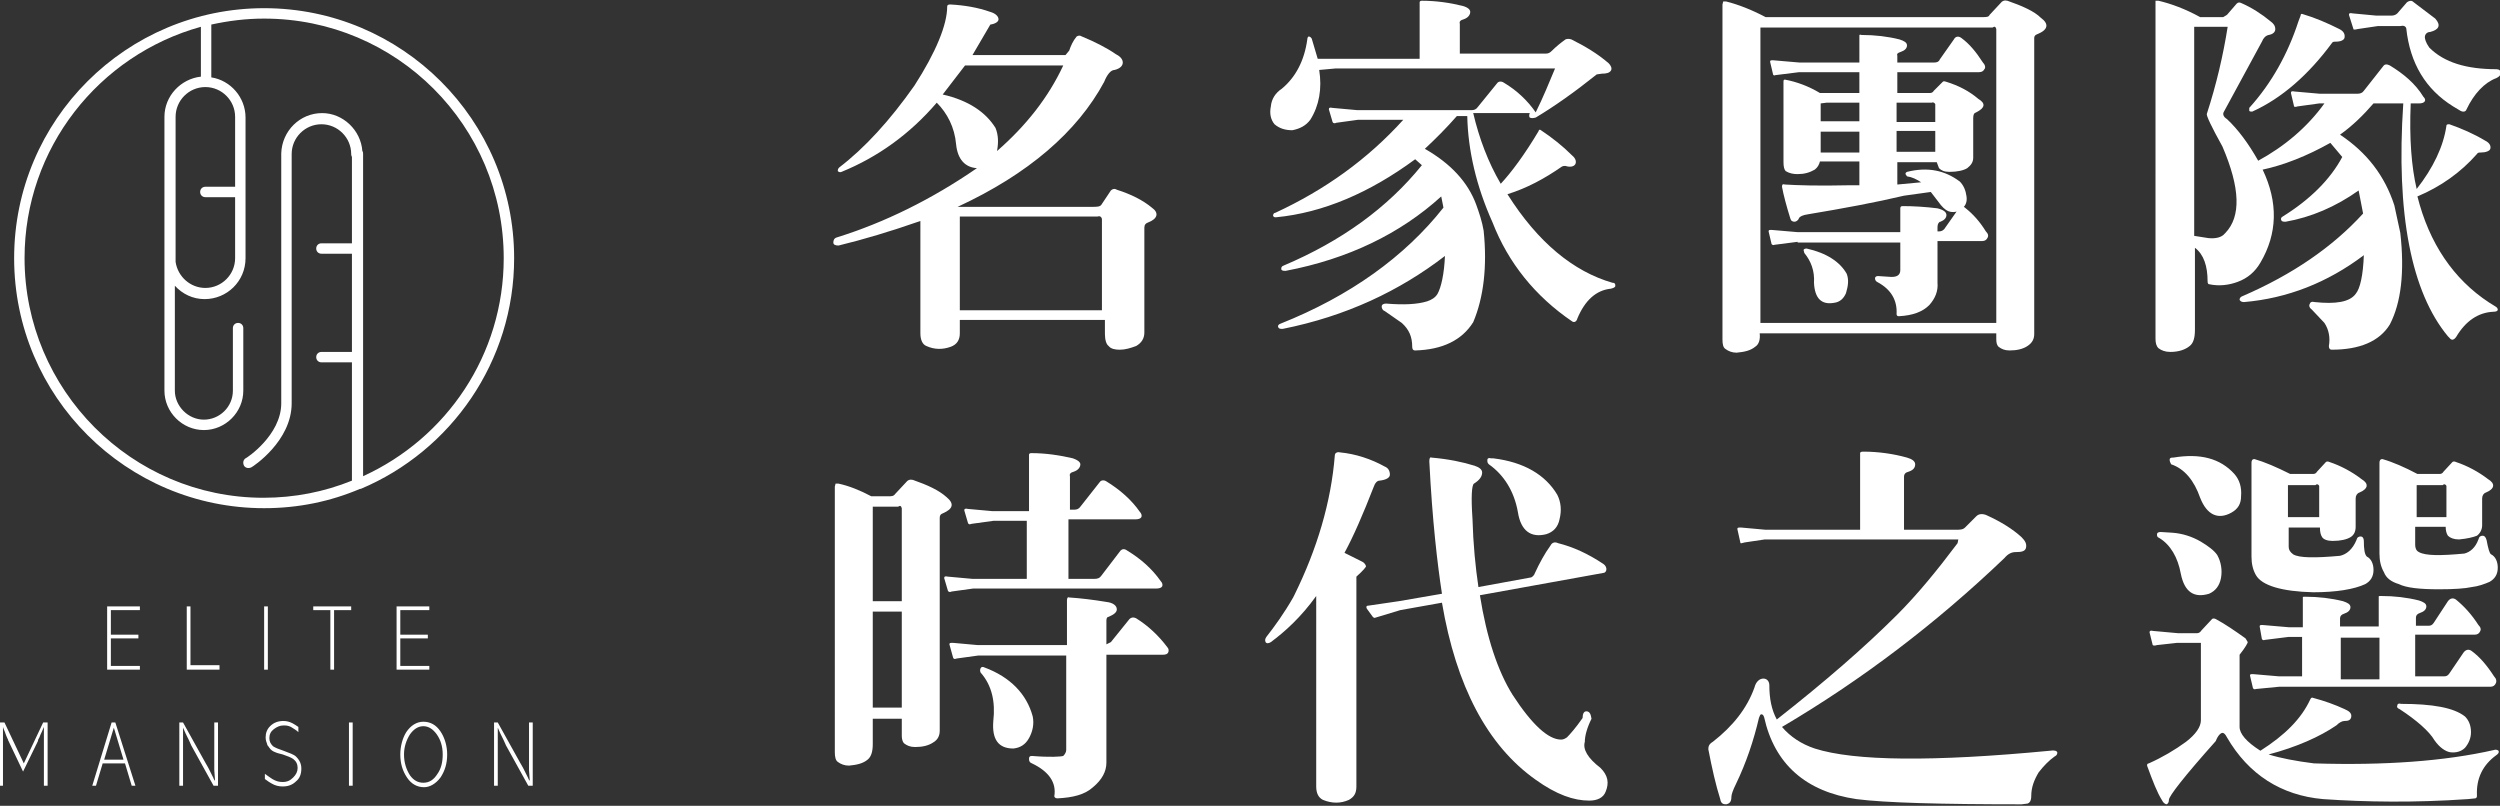 <?xml version="1.0" encoding="utf-8"?>
<!-- Generator: Adobe Illustrator 24.1.3, SVG Export Plug-In . SVG Version: 6.00 Build 0)  -->
<svg version="1.1" id="圖層_1" xmlns="http://www.w3.org/2000/svg" xmlns:xlink="http://www.w3.org/1999/xlink" x="0px" y="0px"
	 viewBox="0 0 336 108.3" style="enable-background:new 0 0 336 108.3;" xml:space="preserve">
<rect x="0" y="0" width="336" height="108.3" fill="#333333" stroke="none"/>
<style type="text/css">
	.st0{fill:#FFFFFF;}
</style>
<g>
	<g>
		<path class="st0" d="M18.8,90h-4.4v-8.5h4.4v0.5h-3.9v3.3h3.7v0.5h-3.7v3.7h3.9V90z"/>
		<path class="st0" d="M29.5,90h-4.4v-8.5h0.5v7.9h3.9V90z"/>
		<path class="st0" d="M36,90h-0.5v-8.5H36V90z"/>
		<path class="st0" d="M47.2,82h-2.3V90h-0.5V82h-2.3v-0.5h5.1V82z"/>
		<path class="st0" d="M57.7,90h-4.4v-8.5h4.4v0.5h-3.9v3.3h3.7v0.5h-3.7v3.7h3.9V90z"/>
		<path class="st0" d="M6.4,105.6H5.9v-6.2l0-1.1l0-0.6l0,0l-0.3,0.7c-0.1,0.2-0.2,0.4-0.3,0.7c-0.1,0.2-0.2,0.3-0.2,0.5l-2,4.1
			l-2-4.2c0-0.1-0.2-0.4-0.4-1c0-0.1-0.1-0.2-0.2-0.5l-0.1-0.3l0,0.8c0,0.1,0,0.4,0,0.8c0,0.4,0,0.7,0,0.8v5.5H0v-8.5h0.6l2.6,5.5
			l2.6-5.5h0.6V105.6z"/>
		<path class="st0" d="M18.2,105.6h-0.5l-0.9-3h-3l-0.9,3h-0.5l2.6-8.5h0.5L18.2,105.6z M16.6,102.1l-1.3-4.3l-1.3,4.3H16.6z"/>
		<path class="st0" d="M29.2,105.6h-0.5l-2.6-4.7c-0.3-0.5-0.5-0.9-0.7-1.4c-0.3-0.6-0.6-1.2-0.8-1.7l0,0l0,1.1l0,1.1v5.6h-0.5v-8.5
			h0.5l3,5.4c0.1,0.2,0.3,0.5,0.4,0.7c0.2,0.4,0.4,0.8,0.7,1.4c0,0,0,0.1,0.1,0.2c0,0.1,0.1,0.1,0.1,0.1l0,0l-0.1-1.4l0-0.7v-5.7
			h0.5V105.6z"/>
		<path class="st0" d="M40.5,103.3c0,0.7-0.2,1.3-0.7,1.7c-0.5,0.5-1.1,0.7-1.8,0.7c-0.5,0-1-0.1-1.5-0.4c-0.2-0.1-0.5-0.3-0.9-0.6
			v-0.7c0.4,0.3,0.7,0.5,1,0.7c0.5,0.3,0.9,0.4,1.4,0.4c0.6,0,1-0.2,1.4-0.6c0.4-0.4,0.6-0.8,0.6-1.3c0-0.5-0.2-0.9-0.6-1.2
			c-0.3-0.2-0.8-0.4-1.4-0.6c-0.4-0.1-0.8-0.2-1-0.3c-0.3-0.1-0.6-0.3-0.8-0.6c-0.1-0.2-0.3-0.3-0.3-0.5c-0.1-0.3-0.2-0.5-0.2-0.9
			c0-0.6,0.2-1.1,0.6-1.5c0.5-0.5,1.1-0.7,1.8-0.7c0.4,0,0.8,0.1,1.2,0.3c0.2,0.1,0.5,0.3,0.8,0.5v0.7c-0.3-0.3-0.7-0.5-1-0.7
			c-0.4-0.2-0.7-0.2-1-0.2c-0.5,0-0.9,0.2-1.3,0.5c-0.4,0.3-0.6,0.7-0.6,1.2c0,0.5,0.2,0.8,0.5,1.1c0.3,0.2,0.8,0.4,1.4,0.6
			c0.8,0.3,1.4,0.5,1.7,0.8C40.3,102.2,40.5,102.7,40.5,103.3z"/>
		<path class="st0" d="M47.4,105.6h-0.5v-8.5h0.5V105.6z"/>
		<path class="st0" d="M60.1,101.4c0,1.2-0.3,2.2-0.9,3.1c-0.6,0.8-1.4,1.3-2.2,1.3c-0.9,0-1.7-0.4-2.3-1.3
			c-0.6-0.9-0.9-1.9-0.9-3.1c0-1.1,0.3-2.2,0.8-3c0.6-0.9,1.4-1.4,2.3-1.4c0.9,0,1.7,0.4,2.3,1.3C59.8,99.2,60.1,100.3,60.1,101.4z
			 M59.5,101.4c0-1.1-0.3-2-0.8-2.7c-0.5-0.7-1.1-1.1-1.8-1.1c-0.7,0-1.3,0.4-1.8,1.1c-0.5,0.8-0.8,1.7-0.8,2.7c0,1.1,0.3,2,0.8,2.8
			c0.5,0.7,1.1,1,1.8,1c0.8,0,1.4-0.4,1.9-1.2C59.3,103.3,59.5,102.4,59.5,101.4z"/>
		<path class="st0" d="M71.5,105.6H71l-2.6-4.7c-0.3-0.5-0.5-0.9-0.7-1.4c-0.3-0.6-0.6-1.2-0.8-1.7l0,0l0,1.1l0,1.1v5.6h-0.5v-8.5
			h0.5l3,5.4c0.1,0.2,0.3,0.5,0.4,0.7c0.2,0.4,0.4,0.8,0.7,1.4c0,0,0,0.1,0.1,0.2c0,0.1,0.1,0.1,0.1,0.1l0,0l-0.1-1.4l0-0.7v-5.7
			h0.5V105.6z"/>
	</g>
	<path class="st0" d="M69.1,34.7C69.1,16.1,54,1.1,35.5,1.1S1.9,16.1,1.9,34.7s15.1,33.6,33.6,33.6c4.6,0,8.9-0.9,12.9-2.6
		c0,0,0.1,0,0.1,0C60.6,60.6,69.1,48.6,69.1,34.7z M31.6,16.3C31.5,16.3,31.5,16.3,31.6,16.3l0,8.8h-4c-0.4,0-0.7,0.3-0.7,0.7
		c0,0.4,0.3,0.7,0.7,0.7h4v7.6c0,0,0,0.1,0,0.1c0,0.2,0,0.3,0,0.5c0,2.2-1.8,4-4,4c-2,0-3.7-1.5-4-3.5v-1.1v-4.2V16.3
		c0,0,0-0.1,0-0.1c0-0.2,0-0.3,0-0.5c0-2.2,1.8-4,4-4s4,1.8,4,4C31.6,15.9,31.6,16.1,31.6,16.3z M3.3,34.7C3.3,19.9,13.3,7.4,27,3.6
		v6.7c-2.7,0.3-4.9,2.6-4.9,5.4c0,0.2,0,0.4,0,0.6V34c0,0.2,0,0.4,0,0.6c0,0.2,0,0.4,0,0.6l0,16.8c0,0.2,0,0.3,0,0.5
		c0,2.9,2.4,5.3,5.3,5.3s5.3-2.4,5.3-5.3c0-0.2,0-0.3,0-0.4v-8c0-0.4-0.3-0.7-0.7-0.7c-0.4,0-0.7,0.3-0.7,0.7l0,8.1
		c0,0.1,0,0.2,0,0.3c0,2.2-1.8,3.9-3.9,3.9s-3.9-1.8-3.9-3.9c0-0.1,0-0.2,0-0.4V38.4c1,1.1,2.4,1.8,4,1.8c3,0,5.5-2.4,5.5-5.5
		c0-0.2,0-0.4,0-0.6V16.4c0-0.2,0-0.4,0-0.6c0-2.7-2-5-4.6-5.4V3.3c2.3-0.5,4.6-0.8,7.1-0.8c17.8,0,32.2,14.4,32.2,32.2
		c0,13-7.7,24.2-18.9,29.3V20.7c0-0.1,0-0.3-0.1-0.4c-0.2-2.8-2.6-5.1-5.4-5.1c-3,0-5.4,2.4-5.5,5.4c0,0,0,0,0,0.1v33.5
		c0,4.3-4.7,7.4-4.8,7.4c-0.3,0.2-0.4,0.6-0.2,1c0.2,0.3,0.6,0.4,1,0.2c0.2-0.1,5.4-3.5,5.4-8.6V20.8c0,0,0,0,0-0.1c0-2.2,1.8-4,4-4
		c2.2,0,4,1.8,4,4c0,0.1,0,0.2,0.1,0.4v11.6h-4.1c-0.4,0-0.7,0.3-0.7,0.7s0.3,0.7,0.7,0.7h4.1v13.2h-4.1c-0.4,0-0.7,0.3-0.7,0.7
		c0,0.4,0.3,0.7,0.7,0.7h4.1v15.9c-3.7,1.5-7.7,2.3-11.9,2.3C17.7,66.9,3.3,52.4,3.3,34.7z"/>
	<g>
		<g>
			<path class="st0" d="M129,44.8c0,0.9-0.4,1.5-1.2,1.8c-1.1,0.4-2.2,0.4-3.3-0.1c-0.5-0.2-0.8-0.8-0.8-1.7V29.7
				c-4,1.4-7.7,2.5-11,3.3c-0.4,0-0.7-0.1-0.7-0.4c0-0.3,0.1-0.6,0.5-0.7c6.4-2,12.7-5.1,18.8-9.3c-1.6-0.1-2.6-1.2-2.8-3.2
				c-0.2-2.3-1.2-4.2-2.6-5.6c-3.6,4.2-7.9,7.3-12.8,9.3c-0.2,0.1-0.4,0-0.5-0.1c0-0.2,0-0.3,0.2-0.5c3.4-2.6,6.8-6.3,10.1-11
				c2.9-4.5,4.4-8.2,4.4-10.6c0-0.2,0.1-0.3,0.4-0.3c1.9,0.1,3.7,0.4,5.4,1c0.7,0.2,1.1,0.6,1.1,1c0,0.3-0.4,0.6-1.1,0.7l-2.4,4.1
				h12.5l0.5-0.6c0.2-0.6,0.5-1.3,1-1.9c0.2-0.1,0.4-0.2,0.7,0c1.7,0.7,3.3,1.5,4.6,2.4c0.6,0.3,0.9,0.7,0.9,1.1
				c0,0.4-0.3,0.8-1.1,1c-0.5,0-1,0.6-1.4,1.6c-3.6,6.7-10.2,12.4-19.7,16.8h18.1c0.7,0,1.1,0,1.3-0.4l1.2-1.8
				c0.2-0.2,0.5-0.3,0.8-0.1c1.9,0.6,3.5,1.4,4.7,2.4c1,0.7,0.8,1.5-0.5,2c-0.3,0.1-0.5,0.3-0.5,0.7v14.1c0,0.8-0.4,1.4-1.1,1.8
				c-0.8,0.3-1.5,0.5-2.2,0.5c-0.6,0-1.2-0.1-1.5-0.5c-0.3-0.2-0.5-0.8-0.5-1.6V43H129V44.8z M134,20.3c3.9-3.4,6.9-7.2,8.9-11.5
				h-13.2v0l-3,3.9c3.5,0.8,5.8,2.4,7.1,4.5C134.2,18.2,134.2,19.2,134,20.3z M148.1,41.7V29.4c-0.1-0.3-0.3-0.4-0.6-0.3H129v12.6
				H148.1z"/>
			<path class="st0" d="M216.7,38c0.3,0,0.4,0.1,0.4,0.4c0,0.2-0.2,0.3-0.6,0.4c-2,0.2-3.5,1.6-4.5,4c-0.1,0.4-0.4,0.6-0.7,0.4
				c-5-3.4-8.6-7.9-10.7-13.3c-2.2-4.9-3.3-9.7-3.4-14.3h-1.4c-1.4,1.6-2.8,3-4.3,4.4c3.5,2,5.8,4.5,6.9,7.5c0.4,1.1,0.8,2.3,1,3.5
				c0.5,4.8,0,9-1.4,12.3c-1.5,2.4-4.1,3.7-7.8,3.8c-0.3,0-0.4-0.2-0.4-0.5c0-1.3-0.4-2.3-1.4-3.2l-2.3-1.6
				c-0.3-0.1-0.4-0.4-0.4-0.6c0-0.3,0.3-0.4,0.6-0.4c2.4,0.2,4.2,0.1,5.5-0.3c0.6-0.2,1.1-0.5,1.4-1c0.5-0.9,0.9-2.7,1-5.1
				c-6.1,4.7-13.3,8.1-21.8,9.8c-0.3,0-0.5,0-0.6-0.2s0-0.4,0.3-0.5c9.3-3.7,16.7-9,21.9-15.6l-0.3-1.5c-5.5,5-12.5,8.4-20.9,10
				c-0.3,0-0.5,0-0.6-0.2c0-0.2,0-0.4,0.3-0.5c7.8-3.3,14-7.8,18.6-13.5l-0.9-0.8c-6.1,4.5-12.4,7.2-18.7,7.8c-0.2,0-0.3,0-0.4-0.2
				c0-0.2,0.1-0.4,0.3-0.4c6.7-3.1,12.4-7.2,17.2-12.5h-6.1l-2.9,0.4c-0.2,0.1-0.4,0.1-0.5-0.1l-0.5-1.7c0-0.2,0.1-0.3,0.5-0.2
				l3.3,0.3h15.4c0.3,0,0.6-0.1,0.8-0.4l2.6-3.2c0.2-0.3,0.6-0.3,0.9-0.1c1.7,1,3.2,2.4,4.3,4c1-2,1.8-4,2.6-5.9h-29.5l-2.2,0.2
				c0.4,2.5,0,4.8-1.2,6.7c-0.6,0.8-1.4,1.2-2.4,1.4c-0.9,0-1.7-0.2-2.4-0.8c-0.5-0.6-0.7-1.4-0.5-2.4c0.1-1,0.6-1.8,1.5-2.4
				c1.8-1.5,3-3.7,3.4-6.6c0-0.2,0.1-0.4,0.2-0.4c0.1,0,0.3,0.1,0.4,0.3l0.8,2.7h13.7V1.1V0.3c0-0.1,0.1-0.2,0.3-0.2
				c2,0,3.9,0.3,5.5,0.7c0.7,0.2,1,0.5,1,0.8c0,0.4-0.3,0.8-0.9,1c-0.4,0.1-0.6,0.3-0.5,0.6v4h11.6c0.3,0,0.5-0.1,0.8-0.4
				c0.5-0.5,1.1-1,1.8-1.5c0.2-0.1,0.5-0.1,0.8,0c1.8,0.9,3.5,1.9,5,3.2c0.3,0.3,0.5,0.7,0.3,1c-0.2,0.3-0.6,0.4-1.2,0.4l-0.7,0.1
				c-3,2.4-5.7,4.3-8.2,5.8c-0.4,0.1-0.6,0.1-0.8,0c-0.1-0.1-0.1-0.4,0-0.6H198c0.8,3.4,2,6.6,3.7,9.5c1.4-1.5,3.2-3.9,5.1-7.1
				c0-0.2,0.2-0.2,0.3-0.1c1.5,1,2.9,2.1,4.2,3.4c0.5,0.4,0.6,0.9,0.4,1.2s-0.7,0.4-1.3,0.2c-0.2,0-0.3,0-0.5,0.1
				c-2.3,1.6-4.7,2.9-7.3,3.7C206.7,32.6,211.5,36.5,216.7,38z"/>
			<path class="st0" d="M235.9,46.6c-0.6,0.5-1.4,0.7-2.5,0.8c-0.6,0-1.1-0.2-1.5-0.5c-0.3-0.2-0.4-0.6-0.4-1.3v-45l0.1-0.4h0.4
				c1.6,0.4,3.4,1.1,5.3,2.1h29.2c0.4,0,0.8,0,0.9-0.3l1.4-1.5c0.3-0.4,0.6-0.5,1-0.4c2,0.7,3.6,1.4,4.5,2.3c1.1,0.8,1,1.6-0.5,2.2
				c-0.3,0.1-0.4,0.3-0.4,0.5v39.8c0,0.7-0.3,1.2-0.9,1.6c-0.6,0.4-1.4,0.6-2.4,0.6c-0.7,0-1.1-0.2-1.5-0.5c-0.2-0.2-0.3-0.5-0.3-1
				v-0.8h-31.8C236.6,45.6,236.4,46.3,235.9,46.6z M268.3,43.4V3.9c-0.1-0.3-0.2-0.4-0.5-0.2h-31.2v39.7H268.3z M241.6,32.5
				l-3.1,0.4c-0.2,0.1-0.3,0-0.4-0.1l-0.4-1.7c0-0.2,0.1-0.2,0.4-0.2l3.5,0.3h13.8V28c0-0.2,0.1-0.3,0.3-0.3c1.5,0,3.1,0.1,4.7,0.3
				c0.8,0.2,1.2,0.5,1.2,0.9c0,0.4-0.3,0.7-0.8,0.9c-0.2,0-0.4,0.3-0.4,0.7v0.6h0.2c0.3,0,0.5-0.1,0.7-0.3l1.9-2.7
				c0.2-0.4,0.6-0.5,1-0.1c1,0.8,1.9,1.8,2.7,3.1c0.3,0.3,0.4,0.6,0.2,0.9c-0.1,0.2-0.3,0.4-0.7,0.4h-6V38c0.1,1.1-0.3,2.1-1.1,3
				c-0.9,0.9-2.2,1.4-4.1,1.5c-0.2,0-0.3-0.1-0.3-0.3c0.1-1.8-0.7-3.3-2.6-4.3c-0.2-0.1-0.3-0.3-0.3-0.5c0-0.2,0.2-0.3,0.4-0.3
				l1.5,0.1c1,0.1,1.5-0.2,1.5-0.9v-3.7H241.6z M255.9,26.3c-3.8,0.9-8.1,1.7-12.9,2.5c-0.7,0.1-1.1,0.3-1.2,0.5
				c-0.1,0.3-0.4,0.5-0.6,0.5c-0.3,0-0.5-0.1-0.6-0.5c-0.5-1.6-0.9-3.1-1.1-4.2c0-0.3,0.1-0.4,0.4-0.3c1.6,0.1,4.4,0.2,8.6,0.1h1.4
				v-3.2h-5.3c-0.1,0.4-0.3,0.8-0.7,1.1c-0.7,0.4-1.4,0.6-2.3,0.6c-0.6,0-1.1-0.1-1.6-0.4c-0.2-0.2-0.3-0.6-0.3-1.2V11.1
				c0-0.3,0-0.4,0.2-0.4c1.6,0.3,3.2,0.9,4.7,1.8h5.3V9.7h-8.1l-3.2,0.4c-0.1,0.1-0.3,0-0.3-0.1l-0.4-1.7c0-0.2,0.1-0.2,0.4-0.2
				l3.5,0.3h8.1V4.8c0-0.1,0-0.2,0.3-0.1c1.8,0,3.5,0.2,5.1,0.6c0.6,0.2,1,0.4,1,0.8c0,0.4-0.3,0.7-0.9,0.9
				c-0.3,0.1-0.5,0.2-0.4,0.5v0.9h5c0.3,0,0.6-0.1,0.7-0.4l1.9-2.7c0.2-0.4,0.6-0.5,1-0.2c1.1,0.8,2,1.9,2.9,3.3
				c0.3,0.3,0.4,0.7,0.2,0.9c-0.1,0.2-0.3,0.4-0.7,0.4h-11v2.8h4.4c0.2,0,0.4-0.1,0.5-0.3l1.2-1.2c0.1-0.1,0.2-0.1,0.5,0
				c1.6,0.5,3,1.2,4.3,2.3c1,0.6,0.9,1.2-0.3,1.8c-0.3,0.1-0.4,0.3-0.4,0.8v5.3c0,0.6-0.3,1-0.8,1.4c-0.5,0.3-1.3,0.5-2.4,0.5
				c-0.7,0-1.1-0.2-1.4-0.5l-0.3-0.8h-5.3v3l3.2-0.3c-0.6-0.4-1.2-0.7-1.9-0.8l-0.2-0.3c0-0.1,0-0.2,0.2-0.3
				c2.8-0.7,5.1-0.2,7.1,1.3c0.5,0.5,0.8,1.2,0.9,2c0.1,0.7-0.1,1.3-0.7,1.7c-0.5,0.4-1.1,0.5-1.7,0.3c-0.5-0.2-0.9-0.6-1.4-1.3
				l-1-1.3L255.9,26.3z M242.4,33.6c0-0.1,0.2-0.2,0.4-0.2h0c2.7,0.6,4.5,1.8,5.4,3.4c0.3,0.8,0.2,1.6-0.1,2.6
				c-0.3,0.7-0.8,1.2-1.6,1.3c-1.7,0.3-2.6-0.6-2.7-2.7c0.1-1.6-0.4-2.9-1.3-4L242.4,33.6z M249.9,13.8h-4.4l-0.8,0.1v2.4h5.2V13.8z
				 M249.9,17.7h-5.2v2.8h5.2V17.7z M254.9,16.4h5.2V14c-0.1-0.2-0.3-0.3-0.5-0.2h-4.7V16.4z M254.9,20.4h5.2v-2.8h-5.2V20.4z"/>
			<path class="st0" d="M328.8,16.9c0-0.2,0.2-0.2,0.4-0.2c1.7,0.6,3.3,1.3,4.8,2.2c0.6,0.3,0.8,0.7,0.7,1.1
				c-0.1,0.3-0.6,0.5-1.3,0.5c-0.2,0-0.4,0-0.5,0.2c-2.2,2.5-4.9,4.4-8,5.7l0.3,1.1c1.8,6.2,5.3,10.8,10.2,13.7
				c0.2,0.1,0.3,0.3,0.3,0.4c0,0.2-0.2,0.3-0.6,0.3c-2,0.1-3.7,1.2-5,3.4c-0.3,0.4-0.6,0.5-0.9,0.1l-0.2-0.2c-4.9-5.9-7-16.4-6-31.3
				h-4c-1.3,1.5-2.8,3-4.5,4.2c3.6,2.4,6,5.5,7.3,9.5l0.8,3.7c0.6,5.3,0.1,9.4-1.4,12.3c-1.4,2.3-4.1,3.4-7.8,3.4
				c-0.3,0-0.4-0.2-0.4-0.5c0.2-1.1,0-2.2-0.6-3.1l-1.7-1.8c-0.3-0.2-0.4-0.5-0.3-0.7c0.1-0.3,0.3-0.4,0.7-0.3
				c2.8,0.3,4.7,0,5.5-1.1c0.6-0.7,1-2.5,1.1-5.2c-4.9,3.7-10.3,5.8-16.1,6.3c-0.3,0-0.5-0.1-0.6-0.3c0-0.2,0.1-0.4,0.4-0.5
				c6.7-2.9,12.1-6.6,16.2-11.1l-0.6-3.1c-3.1,2.2-6.4,3.6-9.8,4.2c-0.3,0-0.5,0-0.6-0.2c-0.1-0.2,0-0.4,0.2-0.5c3.7-2.3,6.4-5,8-8
				l-1.6-1.9c-3.2,1.8-6.3,3-9.1,3.6c2.1,4.4,2,8.6-0.3,12.5c-0.7,1.2-1.7,2.1-3.1,2.6c-1.1,0.4-2.4,0.6-3.8,0.3
				c-0.1,0-0.2-0.1-0.2-0.4c0-2-0.5-3.6-1.7-4.5v11c0,1.1-0.2,1.8-0.7,2.2c-0.6,0.5-1.5,0.8-2.6,0.8c-0.7,0-1.2-0.2-1.6-0.5
				c-0.3-0.3-0.4-0.7-0.4-1.3V0.5l0-0.4h0.4c1.7,0.4,3.6,1.1,5.6,2.2h3.1l0.5-0.3l1.3-1.5c0.2-0.2,0.4-0.2,0.6-0.1
				c1.4,0.6,2.8,1.5,4,2.5c0.4,0.3,0.6,0.6,0.6,1c0,0.4-0.3,0.7-0.9,0.8c-0.4,0.1-0.7,0.4-0.9,0.9l-5.1,9.4c-0.2,0.3-0.1,0.7,0.4,1
				c1.5,1.4,2.9,3.3,4.2,5.6c3.5-1.9,6.6-4.5,8.9-7.7h-0.7l-2.9,0.4c-0.3,0.1-0.5,0.1-0.5-0.1l-0.4-1.7c0-0.2,0.1-0.3,0.5-0.2
				l3.4,0.3h5c0.4,0,0.7-0.1,0.9-0.4l2.6-3.3c0.2-0.3,0.5-0.3,0.9-0.1c1.8,1.1,3.4,2.4,4.5,4.2c0.2,0.2,0.3,0.4,0.2,0.6
				c-0.1,0.2-0.4,0.3-0.8,0.3H324c-0.2,4.7,0.1,8.5,0.8,11.5C327,22.6,328.4,19.7,328.8,16.9z M294.9,3.6v28.1l1.9,0.3
				c1,0.1,1.8-0.1,2.2-0.6l0.1-0.1c2.1-2.2,2-6-0.4-11.6c-1.5-2.7-2.2-4.2-2.1-4.4c1.3-4,2.2-7.9,2.8-11.7H294.9z M309.2,2.1
				c0-0.2,0.1-0.3,0.3-0.2c1.7,0.5,3.3,1.2,4.9,2c0.6,0.3,0.8,0.7,0.7,1.2c-0.1,0.3-0.5,0.5-1.2,0.5c-0.2,0-0.4,0-0.5,0.2
				c-3.1,4.2-6.7,7.4-10.7,9.2c-0.2,0-0.3,0-0.4-0.1v-0.4c3-3.3,5.2-7.3,6.6-11.6L309.2,2.1z M319.4,2.1h2c0.3,0,0.6-0.1,0.8-0.3
				l1.3-1.5c0.3-0.2,0.6-0.3,0.9,0l2.9,2.2c0.8,0.9,0.5,1.5-0.7,1.8c-0.4,0-0.7,0.3-0.7,0.7c0,0.2,0.1,0.7,0.6,1.4c2,2,5,2.9,9,2.9
				c0.4,0,0.6,0.2,0.6,0.5c0,0.3-0.2,0.5-0.6,0.7c-1.6,0.6-3,2.1-4,4.2c-0.1,0.3-0.4,0.4-0.8,0.2l-1-0.6c-3.7-2.3-5.8-5.8-6.3-10.5
				c-0.1-0.3-0.4-0.4-0.8-0.3h-3l-2.7,0.4c-0.4,0.1-0.6,0.1-0.6,0L315.7,2c0-0.2,0.1-0.3,0.5-0.2L319.4,2.1z"/>
			<path class="st0" d="M117.3,100c0,1-0.2,1.7-0.7,2.1c-0.6,0.5-1.4,0.7-2.5,0.8c-0.6,0-1.1-0.2-1.5-0.5c-0.3-0.2-0.4-0.7-0.4-1.3
				V65.4l0.1-0.4h0.4c1.4,0.3,2.9,0.9,4.4,1.7h2.3c0.4,0,0.7,0,0.9-0.3l1.4-1.5c0.3-0.4,0.6-0.5,1-0.4c2,0.7,3.5,1.4,4.5,2.3
				c1.1,0.9,0.9,1.6-0.5,2.2c-0.3,0.1-0.4,0.3-0.4,0.6v28.6c0,0.6-0.2,1.2-0.9,1.6c-0.6,0.4-1.4,0.6-2.4,0.6c-0.7,0-1.1-0.2-1.5-0.5
				c-0.2-0.2-0.3-0.6-0.3-1v-2.3h-3.9V100z M121.2,80.8V68.3c-0.1-0.3-0.2-0.4-0.5-0.2h-3.4v12.7H121.2z M121.2,95.1V82.2h-3.9v12.9
				H121.2z M138.5,70h-5l-2.9,0.4c-0.3,0.1-0.4,0.1-0.5-0.1l-0.5-1.7c0-0.2,0.1-0.3,0.5-0.2l3.3,0.3h4.9v-6.8v-0.8
				c0-0.1,0.1-0.2,0.3-0.2c2,0,3.9,0.3,5.6,0.7c0.6,0.2,1,0.5,1,0.8c0,0.4-0.3,0.8-0.9,1c-0.4,0.1-0.6,0.3-0.5,0.6v4.5h0.6
				c0.3,0,0.6-0.1,0.8-0.4l2.6-3.3c0.2-0.3,0.6-0.3,0.9-0.1c1.8,1.1,3.4,2.5,4.5,4.1c0.2,0.2,0.3,0.5,0.2,0.7
				c-0.1,0.2-0.4,0.3-0.8,0.3h-9v8h3.5c0.4,0,0.7-0.1,0.9-0.4l2.6-3.4c0.2-0.2,0.5-0.3,0.9,0c1.8,1.1,3.3,2.4,4.5,4.1
				c0.2,0.2,0.3,0.5,0.2,0.7c-0.1,0.2-0.4,0.3-0.8,0.3h-24.6l-2.9,0.4c-0.2,0.1-0.4,0.1-0.5-0.1l-0.5-1.7c0-0.2,0.1-0.3,0.5-0.2
				l3.3,0.3h7.3V70z M131.5,88.1l-2.9,0.4c-0.3,0.1-0.4,0.1-0.5-0.1l-0.5-1.8c0-0.2,0.1-0.2,0.5-0.2l3.3,0.3h12v-6
				c0-0.3,0.1-0.5,0.3-0.4c1.5,0.1,3.2,0.3,5,0.6c0.9,0.1,1.4,0.5,1.4,1c0,0.4-0.4,0.7-1.1,1c-0.2,0-0.3,0.2-0.3,0.5v3.2l0.6-0.3
				l2.5-3.1c0.2-0.2,0.5-0.3,0.9-0.1c1.6,1,3,2.3,4.2,3.9c0.2,0.2,0.2,0.5,0.1,0.7c-0.1,0.2-0.3,0.3-0.8,0.3h-7.5v14.5
				c0,1.2-0.6,2.3-1.8,3.3c-1.1,1-2.7,1.4-4.8,1.5c-0.3,0-0.4-0.2-0.4-0.3c0.3-1.8-0.7-3.3-3-4.4c-0.3-0.1-0.4-0.3-0.4-0.6
				c0-0.3,0.1-0.4,0.4-0.4c2.4,0.2,3.9,0.1,4.2,0c0.2-0.2,0.4-0.5,0.4-0.8V88.1H131.5z M131.8,89.8c0.1-0.2,0.3-0.2,0.5-0.1
				c3.5,1.3,5.7,3.6,6.5,6.6c0.2,1,0,2-0.5,2.9c-0.5,0.9-1.2,1.3-2.1,1.4c-2,0-2.9-1.2-2.7-3.7c0.3-2.6-0.2-4.8-1.7-6.5
				C131.7,90.2,131.7,90,131.8,89.8z"/>
			<path class="st0" d="M170.8,86.3c-0.3,0.2-0.6,0.2-0.7,0c-0.1-0.2-0.1-0.4,0.1-0.7c1.1-1.4,2.4-3.2,3.6-5.3l0.2-0.4
				c3-6.1,4.9-12.4,5.4-18.7c0-0.3,0.3-0.5,0.7-0.4c2.1,0.2,4.2,0.9,6,1.9c0.5,0.2,0.7,0.6,0.7,1.1c0,0.4-0.5,0.7-1.4,0.8
				c-0.3,0-0.6,0.3-0.8,0.9c-1.4,3.6-2.7,6.6-3.9,8.8l2.4,1.2c0.2,0.1,0.4,0.3,0.5,0.6c0,0.1-0.4,0.6-1.3,1.4v28.2
				c0,0.9-0.3,1.4-1,1.8c-1.1,0.5-2.3,0.5-3.5,0c-0.6-0.3-0.9-0.9-0.9-1.8V80.1C174.9,82.9,172.7,84.9,170.8,86.3z M188.2,82l-3.3,1
				c-0.2,0.1-0.3,0-0.4-0.1l-0.8-1.1c-0.1-0.2-0.1-0.4,0.2-0.4l4.1-0.6l5.8-1c-0.6-3.9-1.3-9.8-1.7-17.8c0-0.4,0.1-0.6,0.3-0.5
				c2.3,0.2,4.2,0.6,5.8,1.1c0.6,0.2,1,0.5,1,0.9c0,0.5-0.3,1-1.1,1.5c-0.3,0.2-0.4,1.8-0.2,4.7c0.1,3.5,0.4,6.5,0.8,9.2l7.1-1.3
				c0.2-0.1,0.4-0.3,0.5-0.6c0.6-1.3,1.3-2.6,2.1-3.7c0.2-0.4,0.6-0.5,1-0.3c2,0.5,4,1.4,6.1,2.8c0.3,0.2,0.4,0.5,0.4,0.7
				c0,0.3-0.2,0.5-0.4,0.5L198.9,80c0.9,5.7,2.4,10.2,4.4,13.4c2.6,4,4.8,6,6.5,6c0.3,0,0.5-0.1,0.8-0.3c0.4-0.4,1.2-1.3,2.1-2.6
				c0-0.6,0.2-0.9,0.5-0.9c0.4,0,0.6,0.3,0.7,1c-0.6,1.2-0.9,2.3-0.9,3.1c-0.3,1,0.4,2.2,2.1,3.5c1,1,1.2,2,0.7,3.2
				c-0.3,0.8-1.1,1.2-2.2,1.2c-2.1,0-4.4-0.8-7.2-2.8c-6.5-4.6-10.7-12.6-12.6-23.8L188.2,82z M199.9,61.8c0-0.2,0.2-0.3,0.5-0.2
				h0.3c4.1,0.5,7,2.2,8.6,4.9c0.5,1,0.6,2.1,0.3,3.3c-0.2,1-0.8,1.7-1.8,2c-2,0.5-3.4-0.4-3.8-3c-0.5-2.8-1.9-5-3.9-6.4
				C199.9,62.2,199.9,62.1,199.9,61.8z"/>
			<path class="st0" d="M255,82.6c2.7-2.7,5.4-6,8.1-9.6l0.1-0.5h-0.3h-25.7l-2.7,0.4c-0.4,0.1-0.6,0.2-0.6,0l-0.4-1.8
				c0-0.2,0.1-0.2,0.5-0.2l3.3,0.3H250v-9.4v-0.9c0-0.1,0.1-0.2,0.4-0.2c2.1,0,4.1,0.3,5.9,0.8c0.7,0.2,1.1,0.5,1.1,0.9
				c0,0.5-0.3,0.8-0.9,1c-0.4,0.1-0.6,0.3-0.6,0.7v7.1h6.9c0.6,0,1,0,1.3-0.3l1.5-1.5c0.3-0.3,0.7-0.4,1.3-0.2c2,0.9,3.6,1.9,4.8,3
				c0.5,0.5,0.7,0.9,0.6,1.4s-0.6,0.6-1.4,0.6c-0.5,0-1,0.2-1.5,0.8c-9.2,8.8-19.2,16.4-29.9,22.7c1.1,1.3,2.6,2.3,4.4,2.9
				c5.3,1.7,15.9,1.8,31.6,0.3c0.6-0.1,0.9,0,1,0.2c0,0.2,0,0.4-0.4,0.6c-0.7,0.5-1.4,1.2-2.1,2.1c-0.6,1-1,2-1,3.2
				c0,0.6-0.2,0.9-0.5,1l-0.8,0.1c-10.8,0-18.3-0.2-22.2-0.7c-6.8-1-11-4.7-12.4-11c-0.1-0.3-0.2-0.4-0.4-0.4
				c-0.1,0-0.2,0.2-0.3,0.5c-0.7,3-1.7,6-3.1,8.9c-0.4,0.8-0.6,1.4-0.6,1.7c0,0.6-0.2,0.9-0.7,1c-0.4,0-0.7-0.1-0.8-0.7
				c-0.6-1.9-1.1-4.1-1.6-6.7c0-0.4,0.1-0.7,0.6-1c2.7-2.1,4.6-4.5,5.6-7.3c0.2-0.8,0.7-1.2,1.2-1.2c0.5,0,0.8,0.4,0.8,0.9
				c0,1.8,0.3,3.3,1,4.6C245.3,91.6,250.7,86.9,255,82.6z"/>
			<path class="st0" d="M295.8,86.4h-3.2l-2.7,0.3c-0.3,0.1-0.6,0.1-0.6-0.1l-0.4-1.6c0-0.2,0.1-0.3,0.5-0.2l3.3,0.3h2.6
				c0.2,0,0.4-0.1,0.6-0.4l1.4-1.5c0.1-0.1,0.3-0.1,0.5,0c1.3,0.7,2.6,1.6,4,2.6l0.3,0.5c0,0.1-0.3,0.7-1.1,1.7v9.7
				c0,0.9,0.9,2,2.8,3.2c3.3-2.1,5.5-4.3,6.7-6.9c0.1-0.2,0.2-0.3,0.4-0.2c1.5,0.4,2.9,0.9,4.2,1.5c0.7,0.3,1,0.6,0.9,1.1
				c-0.1,0.4-0.4,0.5-0.9,0.5c-0.3,0-0.7,0.2-1.1,0.6c-2.2,1.5-5.3,2.9-9.1,3.9c1.6,0.5,3.7,0.9,6.1,1.2c9.5,0.3,17.6-0.3,24.2-1.8
				c0.2-0.1,0.5,0,0.6,0.1c0.1,0.2,0,0.4-0.3,0.6c-1.8,1.3-2.7,3.1-2.6,5.4c0,0.2,0,0.3-0.2,0.4l-1,0.1c-7.2,0.5-13.7,0.4-19.5,0
				c-5.6-0.5-10-3.3-12.9-8.3c-0.2-0.4-0.4-0.6-0.6-0.6c-0.2,0-0.6,0.3-0.9,1.1c-4.2,4.7-6.3,7.4-6.3,7.9c0,0.3-0.1,0.5-0.3,0.6
				c-0.1,0-0.4-0.1-0.6-0.5c-0.7-1.1-1.3-2.7-2-4.6c-0.1-0.2,0-0.4,0.2-0.4c1.8-0.8,3.5-1.8,5-2.9c1.3-1,2-2,2-2.9V86.4z
				 M289.9,71.8c0-0.2,0.2-0.3,0.5-0.3l1.6,0.1c1.3,0.1,2.6,0.5,3.8,1.2c1,0.6,1.8,1.2,2.2,1.8c0.5,0.9,0.7,2,0.5,3.1
				c-0.2,1-0.7,1.7-1.6,2.1c-2,0.6-3.3-0.2-3.8-2.7c-0.4-2.2-1.4-3.9-2.9-4.8C289.9,72.2,289.9,72,289.9,71.8z M291.6,61.8
				c0-0.2,0.1-0.3,0.4-0.3h0.1c3.6-0.6,6.3,0.1,8.2,2.2c0.7,0.8,1,1.8,0.9,3c0,1-0.4,1.7-1.3,2.2c-1.8,1-3.3,0.3-4.2-2
				c-0.8-2.3-2.1-3.9-3.9-4.5C291.7,62.2,291.6,62,291.6,61.8z M309.5,85.6h-1.9l-3.2,0.4c-0.2,0.1-0.3,0-0.4-0.1l-0.3-1.7
				c0-0.2,0.1-0.2,0.4-0.2l3.5,0.3h1.9v-4c0-0.1,0-0.1,0.3-0.1c1.8,0,3.5,0.2,5.1,0.6c0.6,0.2,1,0.4,1,0.8c0,0.4-0.3,0.7-0.9,0.9
				c-0.3,0.1-0.5,0.3-0.5,0.6v1.1h5.2v-4c0-0.1,0-0.1,0.3-0.1c1.8,0,3.5,0.2,5.1,0.6c0.6,0.2,1,0.4,1,0.8c0,0.4-0.3,0.7-0.9,0.9
				c-0.3,0.1-0.5,0.3-0.5,0.6v1.1h1.7c0.3,0,0.5-0.1,0.7-0.4l1.9-2.9c0.3-0.4,0.7-0.5,1.1-0.2c1.1,0.9,2.1,2,3,3.4
				c0.3,0.3,0.4,0.6,0.2,0.9c-0.1,0.2-0.3,0.4-0.7,0.4h-8v5.6h3.9c0.3,0,0.5-0.1,0.7-0.4l1.9-2.8c0.3-0.4,0.7-0.5,1.1-0.2
				c1.1,0.8,2.1,2,3,3.4c0.3,0.3,0.4,0.7,0.2,1c-0.1,0.2-0.3,0.4-0.7,0.4h-28.4l-3.1,0.3c-0.2,0.1-0.3,0-0.4-0.1l-0.4-1.7
				c0-0.2,0.1-0.2,0.4-0.2l3.5,0.3h3.1V85.6z M310.9,63.7c0.2,0,0.4-0.1,0.5-0.3l1.2-1.3c0.1-0.1,0.3-0.1,0.5,0
				c1.5,0.5,3,1.3,4.3,2.3c1,0.6,0.9,1.3-0.3,1.8c-0.3,0.1-0.5,0.4-0.5,0.8v3.8c0,0.6-0.2,1.1-0.7,1.4c-0.5,0.3-1.3,0.5-2.4,0.5
				c-0.7,0-1.2-0.2-1.4-0.5c-0.2-0.3-0.3-0.7-0.3-1.3h-4.2v2.6c0,0.4,0.2,0.7,0.6,1c0.8,0.5,3,0.5,6.3,0.2c0.9-0.2,1.7-0.9,2.2-2.1
				c0.1-0.4,0.3-0.5,0.6-0.5c0.2,0,0.4,0.2,0.4,0.6c0,1.1,0.1,1.8,0.4,2.1c0.6,0.3,0.9,1,0.9,1.8c0,0.9-0.4,1.5-1.1,1.9
				c-1.5,0.7-3.9,1.1-7,1.1c-4.2-0.1-6.9-0.9-7.7-2.3c-0.4-0.7-0.6-1.5-0.6-2.5V62.2c0-0.3,0.1-0.5,0.4-0.5c1.4,0.4,3,1.1,4.8,2
				H310.9z M307.5,69.5h4.2v-4.2c-0.1-0.2-0.3-0.3-0.5-0.1h-3.7V69.5z M319.8,91.3v-5.6h-5.2v5.6H319.8z M327.9,63.7
				c0.2,0,0.4-0.1,0.5-0.3l1.2-1.3c0.1-0.1,0.3-0.1,0.5,0c1.5,0.5,3,1.3,4.3,2.3c1,0.6,0.9,1.3-0.3,1.8c-0.3,0.1-0.5,0.4-0.5,0.8
				v3.6c0,0.6-0.3,1.1-0.7,1.4c-0.5,0.2-1.3,0.4-2.4,0.5c-0.7,0-1.2-0.2-1.5-0.5c-0.2-0.3-0.3-0.7-0.3-1.2h-4.1v2.4
				c0,0.4,0.1,0.8,0.5,1c0.9,0.5,2.9,0.5,6.1,0.2c0.8-0.2,1.5-0.8,1.9-1.9c0.1-0.4,0.3-0.5,0.6-0.5c0.2,0,0.4,0.2,0.5,0.6
				c0.2,1.1,0.4,1.8,0.6,1.9c0.6,0.3,0.9,1,0.9,1.8c0,0.9-0.4,1.5-1.1,1.9c-0.7,0.3-1.5,0.6-2.4,0.7c-0.9,0.2-2.4,0.3-4.4,0.3
				c-2.6,0-4.4-0.2-5.4-0.7c-1-0.3-1.7-0.8-2-1.6c-0.4-0.7-0.6-1.5-0.6-2.5V62.2c0-0.3,0.1-0.5,0.4-0.5c1.4,0.4,3,1.1,4.7,2H327.9z
				 M331.3,96.3c0.5,0.5,0.8,1.2,0.8,2.1c0,0.8-0.3,1.5-0.8,2.1c-0.5,0.5-1.2,0.7-2,0.6c-0.6-0.1-1.4-0.6-2.1-1.6
				c-0.7-1.2-2.4-2.7-4.7-4.2c-0.3-0.1-0.4-0.3-0.3-0.5c0-0.2,0.2-0.3,0.5-0.2C326.9,94.6,329.8,95.1,331.3,96.3z M324.7,69.5h4.1
				v-4.2c-0.1-0.2-0.3-0.3-0.5-0.1h-3.5V69.5z"/>
		</g>
	</g>
</g>
</svg>
